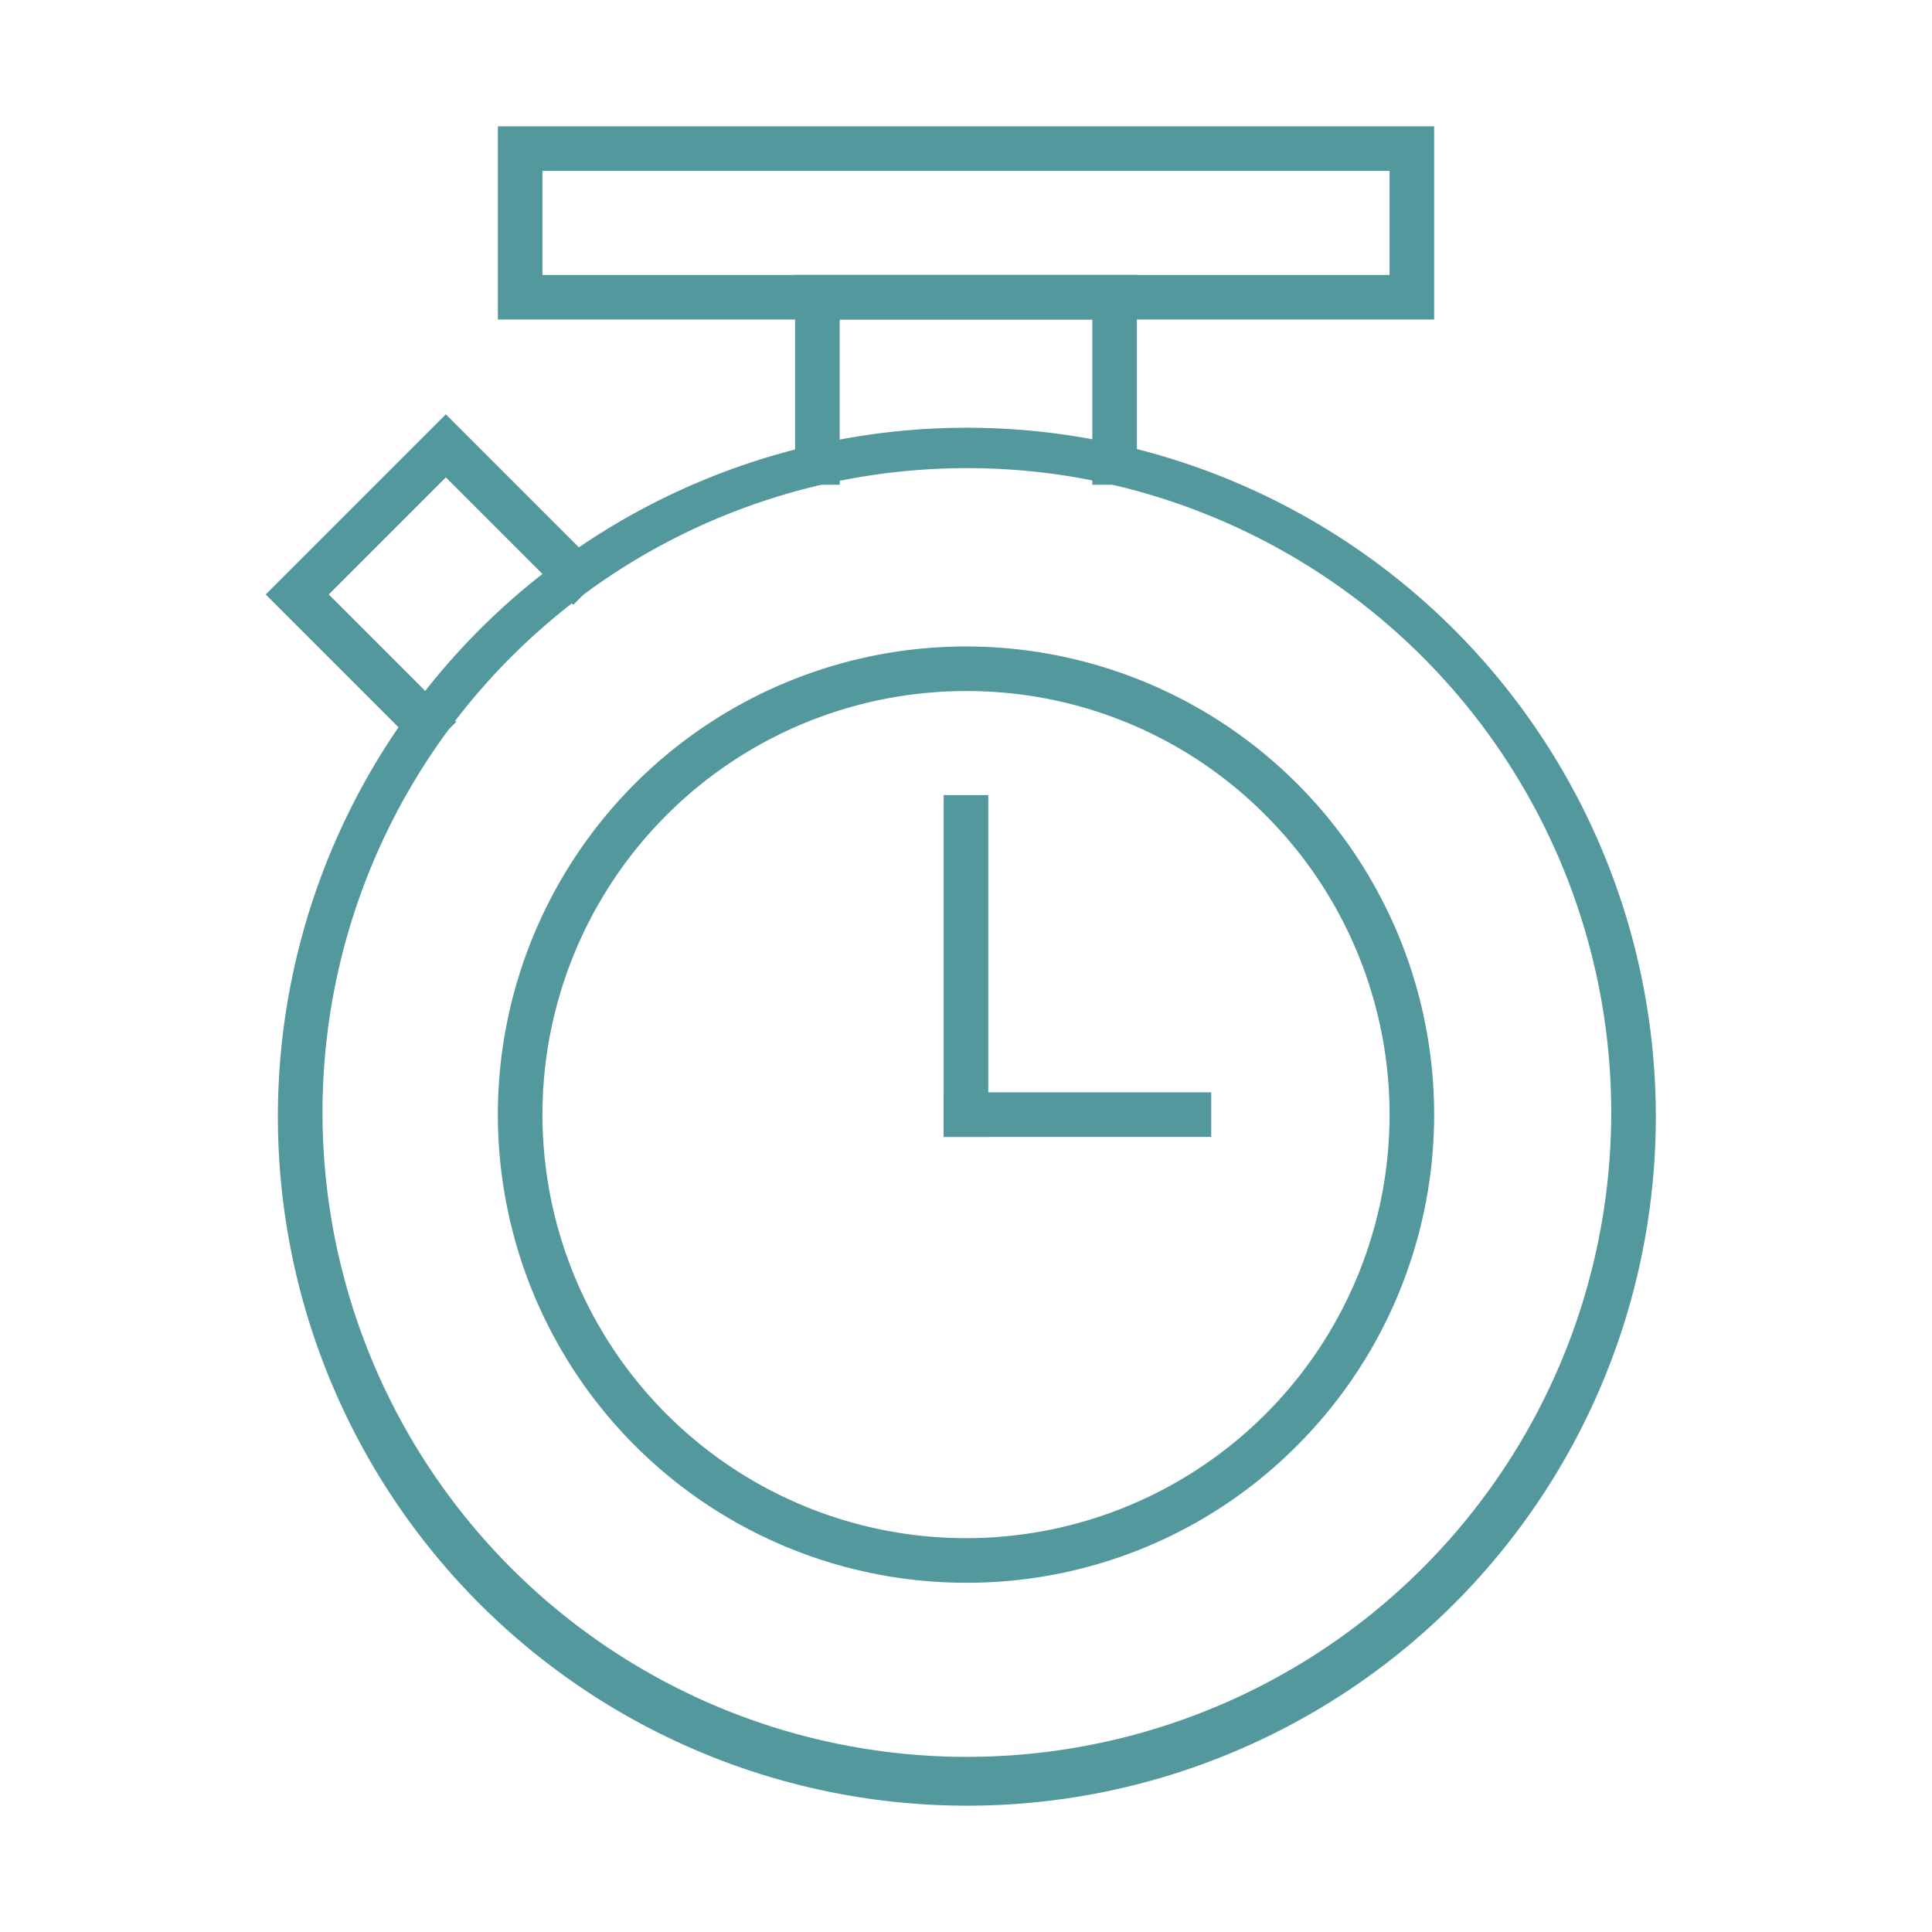 <svg id="Layer_1" data-name="Layer 1" xmlns="http://www.w3.org/2000/svg" viewBox="0 0 1300 1300"><defs><style>.cls-1{fill:none;stroke:red;stroke-miterlimit:10;stroke-width:30px;}.cls-2{fill:#53989d;}</style></defs><rect class="cls-1" x="-9850" y="-350" width="13100" height="3300"/><path class="cls-2" d="M650,1215a463.59,463.59,0,1,1,181-36.55A462.08,462.08,0,0,1,650,1215Zm0-900a433.58,433.58,0,1,0,169.32,34.18A432.27,432.27,0,0,0,650,315Z"/><polygon class="cls-2" points="765 326.16 735 326.16 735 215 565 215 565 326.16 535 326.16 535 185 765 185 765 326.16"/><path class="cls-2" d="M965,215H335V85H965ZM365,185H935V115H365Z"/><polygon class="cls-2" points="285.74 506.95 178.79 400 300 278.79 406.95 385.74 385.74 406.95 300 321.21 221.21 400 306.95 485.74 285.74 506.95"/><path class="cls-2" d="M650,1065a315,315,0,1,1,222.74-92.26A313,313,0,0,1,650,1065Zm0-600a285,285,0,1,0,201.53,83.47A283.17,283.17,0,0,0,650,465Z"/><rect class="cls-2" x="635" y="535" width="30" height="230"/><rect class="cls-2" x="635" y="735" width="180" height="30"/></svg>